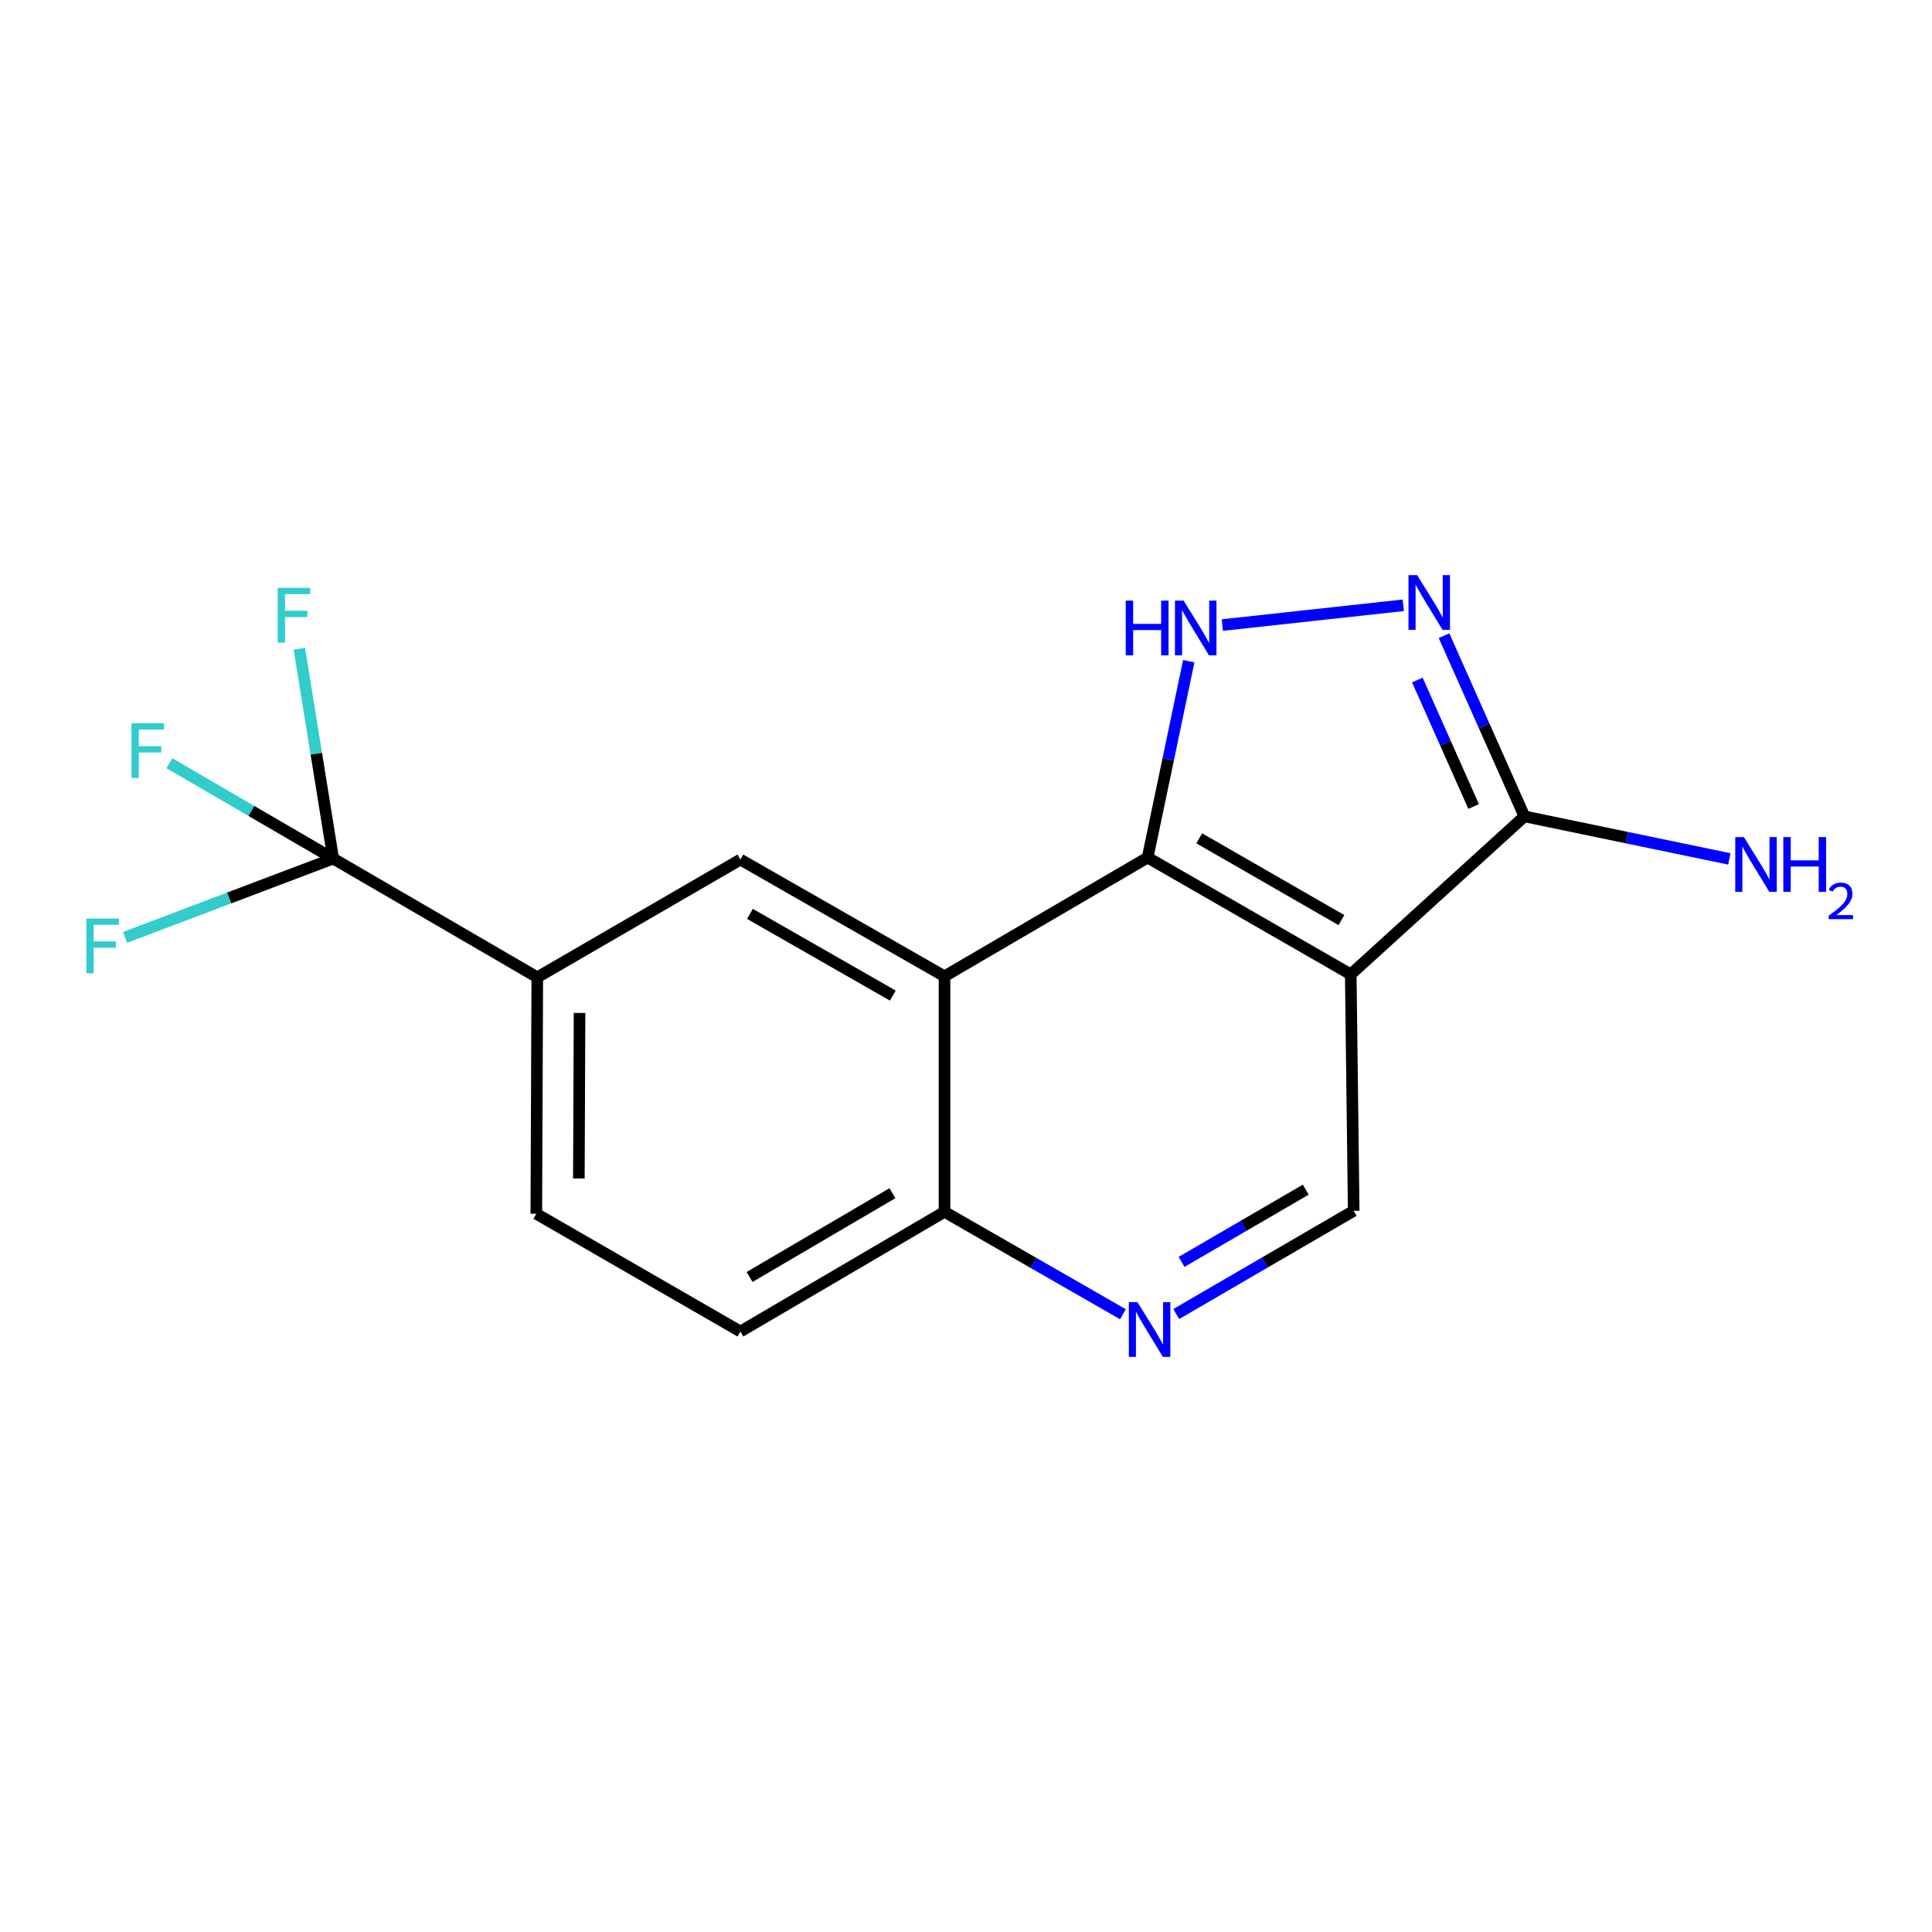 <?xml version='1.0' encoding='iso-8859-1'?>
<svg version='1.1' baseProfile='full'
              xmlns='http://www.w3.org/2000/svg'
                      xmlns:rdkit='http://www.rdkit.org/xml'
                      xmlns:xlink='http://www.w3.org/1999/xlink'
                  xml:space='preserve'
width='1000px' height='1000px' viewBox='0 0 1000 1000'>
<!-- END OF HEADER -->
<rect style='opacity:1.0;fill:#FFFFFF;stroke:none' width='1000' height='1000' x='0' y='0'> </rect>
<path class='bond-0' d='M 594.014,443.874 L 699.145,504.329' style='fill:none;fill-rule:evenodd;stroke:#000000;stroke-width:6px;stroke-linecap:butt;stroke-linejoin:miter;stroke-opacity:1' />
<path class='bond-0' d='M 620.725,433.916 L 694.316,476.234' style='fill:none;fill-rule:evenodd;stroke:#000000;stroke-width:6px;stroke-linecap:butt;stroke-linejoin:miter;stroke-opacity:1' />
<path class='bond-1' d='M 594.014,443.874 L 604.657,393.054' style='fill:none;fill-rule:evenodd;stroke:#000000;stroke-width:6px;stroke-linecap:butt;stroke-linejoin:miter;stroke-opacity:1' />
<path class='bond-1' d='M 604.657,393.054 L 615.3,342.234' style='fill:none;fill-rule:evenodd;stroke:#0000FF;stroke-width:6px;stroke-linecap:butt;stroke-linejoin:miter;stroke-opacity:1' />
<path class='bond-3' d='M 594.014,443.874 L 488.872,505.341' style='fill:none;fill-rule:evenodd;stroke:#000000;stroke-width:6px;stroke-linecap:butt;stroke-linejoin:miter;stroke-opacity:1' />
<path class='bond-4' d='M 699.145,504.329 L 789.046,422.548' style='fill:none;fill-rule:evenodd;stroke:#000000;stroke-width:6px;stroke-linecap:butt;stroke-linejoin:miter;stroke-opacity:1' />
<path class='bond-9' d='M 699.145,504.329 L 700.669,626.725' style='fill:none;fill-rule:evenodd;stroke:#000000;stroke-width:6px;stroke-linecap:butt;stroke-linejoin:miter;stroke-opacity:1' />
<path class='bond-2' d='M 632.681,323.533 L 726.34,313.301' style='fill:none;fill-rule:evenodd;stroke:#0000FF;stroke-width:6px;stroke-linecap:butt;stroke-linejoin:miter;stroke-opacity:1' />
<path class='bond-17' d='M 747.423,329.023 L 768.235,375.785' style='fill:none;fill-rule:evenodd;stroke:#0000FF;stroke-width:6px;stroke-linecap:butt;stroke-linejoin:miter;stroke-opacity:1' />
<path class='bond-17' d='M 768.235,375.785 L 789.046,422.548' style='fill:none;fill-rule:evenodd;stroke:#000000;stroke-width:6px;stroke-linecap:butt;stroke-linejoin:miter;stroke-opacity:1' />
<path class='bond-17' d='M 733.615,351.975 L 748.183,384.709' style='fill:none;fill-rule:evenodd;stroke:#0000FF;stroke-width:6px;stroke-linecap:butt;stroke-linejoin:miter;stroke-opacity:1' />
<path class='bond-17' d='M 748.183,384.709 L 762.751,417.443' style='fill:none;fill-rule:evenodd;stroke:#000000;stroke-width:6px;stroke-linecap:butt;stroke-linejoin:miter;stroke-opacity:1' />
<path class='bond-6' d='M 488.872,505.341 L 383.229,444.911' style='fill:none;fill-rule:evenodd;stroke:#000000;stroke-width:6px;stroke-linecap:butt;stroke-linejoin:miter;stroke-opacity:1' />
<path class='bond-6' d='M 462.127,515.327 L 388.178,473.026' style='fill:none;fill-rule:evenodd;stroke:#000000;stroke-width:6px;stroke-linecap:butt;stroke-linejoin:miter;stroke-opacity:1' />
<path class='bond-10' d='M 488.872,505.341 L 488.872,627.237' style='fill:none;fill-rule:evenodd;stroke:#000000;stroke-width:6px;stroke-linecap:butt;stroke-linejoin:miter;stroke-opacity:1' />
<path class='bond-16' d='M 789.046,422.548 L 842.076,433.559' style='fill:none;fill-rule:evenodd;stroke:#000000;stroke-width:6px;stroke-linecap:butt;stroke-linejoin:miter;stroke-opacity:1' />
<path class='bond-16' d='M 842.076,433.559 L 895.106,444.569' style='fill:none;fill-rule:evenodd;stroke:#0000FF;stroke-width:6px;stroke-linecap:butt;stroke-linejoin:miter;stroke-opacity:1' />
<path class='bond-5' d='M 172.468,444.386 L 278.098,505.853' style='fill:none;fill-rule:evenodd;stroke:#000000;stroke-width:6px;stroke-linecap:butt;stroke-linejoin:miter;stroke-opacity:1' />
<path class='bond-12' d='M 172.468,444.386 L 130.067,419.715' style='fill:none;fill-rule:evenodd;stroke:#000000;stroke-width:6px;stroke-linecap:butt;stroke-linejoin:miter;stroke-opacity:1' />
<path class='bond-12' d='M 130.067,419.715 L 87.667,395.044' style='fill:none;fill-rule:evenodd;stroke:#33CCCC;stroke-width:6px;stroke-linecap:butt;stroke-linejoin:miter;stroke-opacity:1' />
<path class='bond-13' d='M 172.468,444.386 L 163.71,390.089' style='fill:none;fill-rule:evenodd;stroke:#000000;stroke-width:6px;stroke-linecap:butt;stroke-linejoin:miter;stroke-opacity:1' />
<path class='bond-13' d='M 163.71,390.089 L 154.952,335.791' style='fill:none;fill-rule:evenodd;stroke:#33CCCC;stroke-width:6px;stroke-linecap:butt;stroke-linejoin:miter;stroke-opacity:1' />
<path class='bond-14' d='M 172.468,444.386 L 118.593,464.794' style='fill:none;fill-rule:evenodd;stroke:#000000;stroke-width:6px;stroke-linecap:butt;stroke-linejoin:miter;stroke-opacity:1' />
<path class='bond-14' d='M 118.593,464.794 L 64.719,485.201' style='fill:none;fill-rule:evenodd;stroke:#33CCCC;stroke-width:6px;stroke-linecap:butt;stroke-linejoin:miter;stroke-opacity:1' />
<path class='bond-8' d='M 383.229,444.911 L 278.098,505.853' style='fill:none;fill-rule:evenodd;stroke:#000000;stroke-width:6px;stroke-linecap:butt;stroke-linejoin:miter;stroke-opacity:1' />
<path class='bond-7' d='M 608.822,680.144 L 654.745,653.434' style='fill:none;fill-rule:evenodd;stroke:#0000FF;stroke-width:6px;stroke-linecap:butt;stroke-linejoin:miter;stroke-opacity:1' />
<path class='bond-7' d='M 654.745,653.434 L 700.669,626.725' style='fill:none;fill-rule:evenodd;stroke:#000000;stroke-width:6px;stroke-linecap:butt;stroke-linejoin:miter;stroke-opacity:1' />
<path class='bond-7' d='M 611.564,653.158 L 643.711,634.462' style='fill:none;fill-rule:evenodd;stroke:#0000FF;stroke-width:6px;stroke-linecap:butt;stroke-linejoin:miter;stroke-opacity:1' />
<path class='bond-7' d='M 643.711,634.462 L 675.858,615.765' style='fill:none;fill-rule:evenodd;stroke:#000000;stroke-width:6px;stroke-linecap:butt;stroke-linejoin:miter;stroke-opacity:1' />
<path class='bond-18' d='M 581.226,680.246 L 535.049,653.742' style='fill:none;fill-rule:evenodd;stroke:#0000FF;stroke-width:6px;stroke-linecap:butt;stroke-linejoin:miter;stroke-opacity:1' />
<path class='bond-18' d='M 535.049,653.742 L 488.872,627.237' style='fill:none;fill-rule:evenodd;stroke:#000000;stroke-width:6px;stroke-linecap:butt;stroke-linejoin:miter;stroke-opacity:1' />
<path class='bond-19' d='M 278.098,505.853 L 277.598,628.249' style='fill:none;fill-rule:evenodd;stroke:#000000;stroke-width:6px;stroke-linecap:butt;stroke-linejoin:miter;stroke-opacity:1' />
<path class='bond-19' d='M 299.971,524.302 L 299.621,609.979' style='fill:none;fill-rule:evenodd;stroke:#000000;stroke-width:6px;stroke-linecap:butt;stroke-linejoin:miter;stroke-opacity:1' />
<path class='bond-15' d='M 488.872,627.237 L 383.229,689.191' style='fill:none;fill-rule:evenodd;stroke:#000000;stroke-width:6px;stroke-linecap:butt;stroke-linejoin:miter;stroke-opacity:1' />
<path class='bond-15' d='M 461.922,617.598 L 387.972,660.966' style='fill:none;fill-rule:evenodd;stroke:#000000;stroke-width:6px;stroke-linecap:butt;stroke-linejoin:miter;stroke-opacity:1' />
<path class='bond-11' d='M 277.598,628.249 L 383.229,689.191' style='fill:none;fill-rule:evenodd;stroke:#000000;stroke-width:6px;stroke-linecap:butt;stroke-linejoin:miter;stroke-opacity:1' />
<path  class='atom-2' d='M 582.681 310.878
L 586.521 310.878
L 586.521 322.918
L 601.001 322.918
L 601.001 310.878
L 604.841 310.878
L 604.841 339.198
L 601.001 339.198
L 601.001 326.118
L 586.521 326.118
L 586.521 339.198
L 582.681 339.198
L 582.681 310.878
' fill='#0000FF'/>
<path  class='atom-2' d='M 612.641 310.878
L 621.921 325.878
Q 622.841 327.358, 624.321 330.038
Q 625.801 332.718, 625.881 332.878
L 625.881 310.878
L 629.641 310.878
L 629.641 339.198
L 625.761 339.198
L 615.801 322.798
Q 614.641 320.878, 613.401 318.678
Q 612.201 316.478, 611.841 315.798
L 611.841 339.198
L 608.161 339.198
L 608.161 310.878
L 612.641 310.878
' fill='#0000FF'/>
<path  class='atom-3' d='M 733.513 297.673
L 742.793 312.673
Q 743.713 314.153, 745.193 316.833
Q 746.673 319.513, 746.753 319.673
L 746.753 297.673
L 750.513 297.673
L 750.513 325.993
L 746.633 325.993
L 736.673 309.593
Q 735.513 307.673, 734.273 305.473
Q 733.073 303.273, 732.713 302.593
L 732.713 325.993
L 729.033 325.993
L 729.033 297.673
L 733.513 297.673
' fill='#0000FF'/>
<path  class='atom-8' d='M 588.766 674.007
L 598.046 689.007
Q 598.966 690.487, 600.446 693.167
Q 601.926 695.847, 602.006 696.007
L 602.006 674.007
L 605.766 674.007
L 605.766 702.327
L 601.886 702.327
L 591.926 685.927
Q 590.766 684.007, 589.526 681.807
Q 588.326 679.607, 587.966 678.927
L 587.966 702.327
L 584.286 702.327
L 584.286 674.007
L 588.766 674.007
' fill='#0000FF'/>
<path  class='atom-13' d='M 68.05 374.369
L 84.89 374.369
L 84.89 377.609
L 71.85 377.609
L 71.85 386.209
L 83.45 386.209
L 83.45 389.489
L 71.85 389.489
L 71.85 402.689
L 68.05 402.689
L 68.05 374.369
' fill='#33CCCC'/>
<path  class='atom-14' d='M 143.734 304.282
L 160.574 304.282
L 160.574 307.522
L 147.534 307.522
L 147.534 316.122
L 159.134 316.122
L 159.134 319.402
L 147.534 319.402
L 147.534 332.602
L 143.734 332.602
L 143.734 304.282
' fill='#33CCCC'/>
<path  class='atom-15' d='M 44.688 475.439
L 61.528 475.439
L 61.528 478.679
L 48.488 478.679
L 48.488 487.279
L 60.088 487.279
L 60.088 490.559
L 48.488 490.559
L 48.488 503.759
L 44.688 503.759
L 44.688 475.439
' fill='#33CCCC'/>
<path  class='atom-17' d='M 902.646 433.275
L 911.926 448.275
Q 912.846 449.755, 914.326 452.435
Q 915.806 455.115, 915.886 455.275
L 915.886 433.275
L 919.646 433.275
L 919.646 461.595
L 915.766 461.595
L 905.806 445.195
Q 904.646 443.275, 903.406 441.075
Q 902.206 438.875, 901.846 438.195
L 901.846 461.595
L 898.166 461.595
L 898.166 433.275
L 902.646 433.275
' fill='#0000FF'/>
<path  class='atom-17' d='M 923.046 433.275
L 926.886 433.275
L 926.886 445.315
L 941.366 445.315
L 941.366 433.275
L 945.206 433.275
L 945.206 461.595
L 941.366 461.595
L 941.366 448.515
L 926.886 448.515
L 926.886 461.595
L 923.046 461.595
L 923.046 433.275
' fill='#0000FF'/>
<path  class='atom-17' d='M 946.579 460.601
Q 947.265 458.832, 948.902 457.856
Q 950.539 456.852, 952.809 456.852
Q 955.634 456.852, 957.218 458.384
Q 958.802 459.915, 958.802 462.634
Q 958.802 465.406, 956.743 467.993
Q 954.71 470.58, 950.486 473.643
L 959.119 473.643
L 959.119 475.755
L 946.526 475.755
L 946.526 473.986
Q 950.011 471.504, 952.07 469.656
Q 954.156 467.808, 955.159 466.145
Q 956.162 464.482, 956.162 462.766
Q 956.162 460.971, 955.265 459.968
Q 954.367 458.964, 952.809 458.964
Q 951.305 458.964, 950.301 459.572
Q 949.298 460.179, 948.585 461.525
L 946.579 460.601
' fill='#0000FF'/>
</svg>
